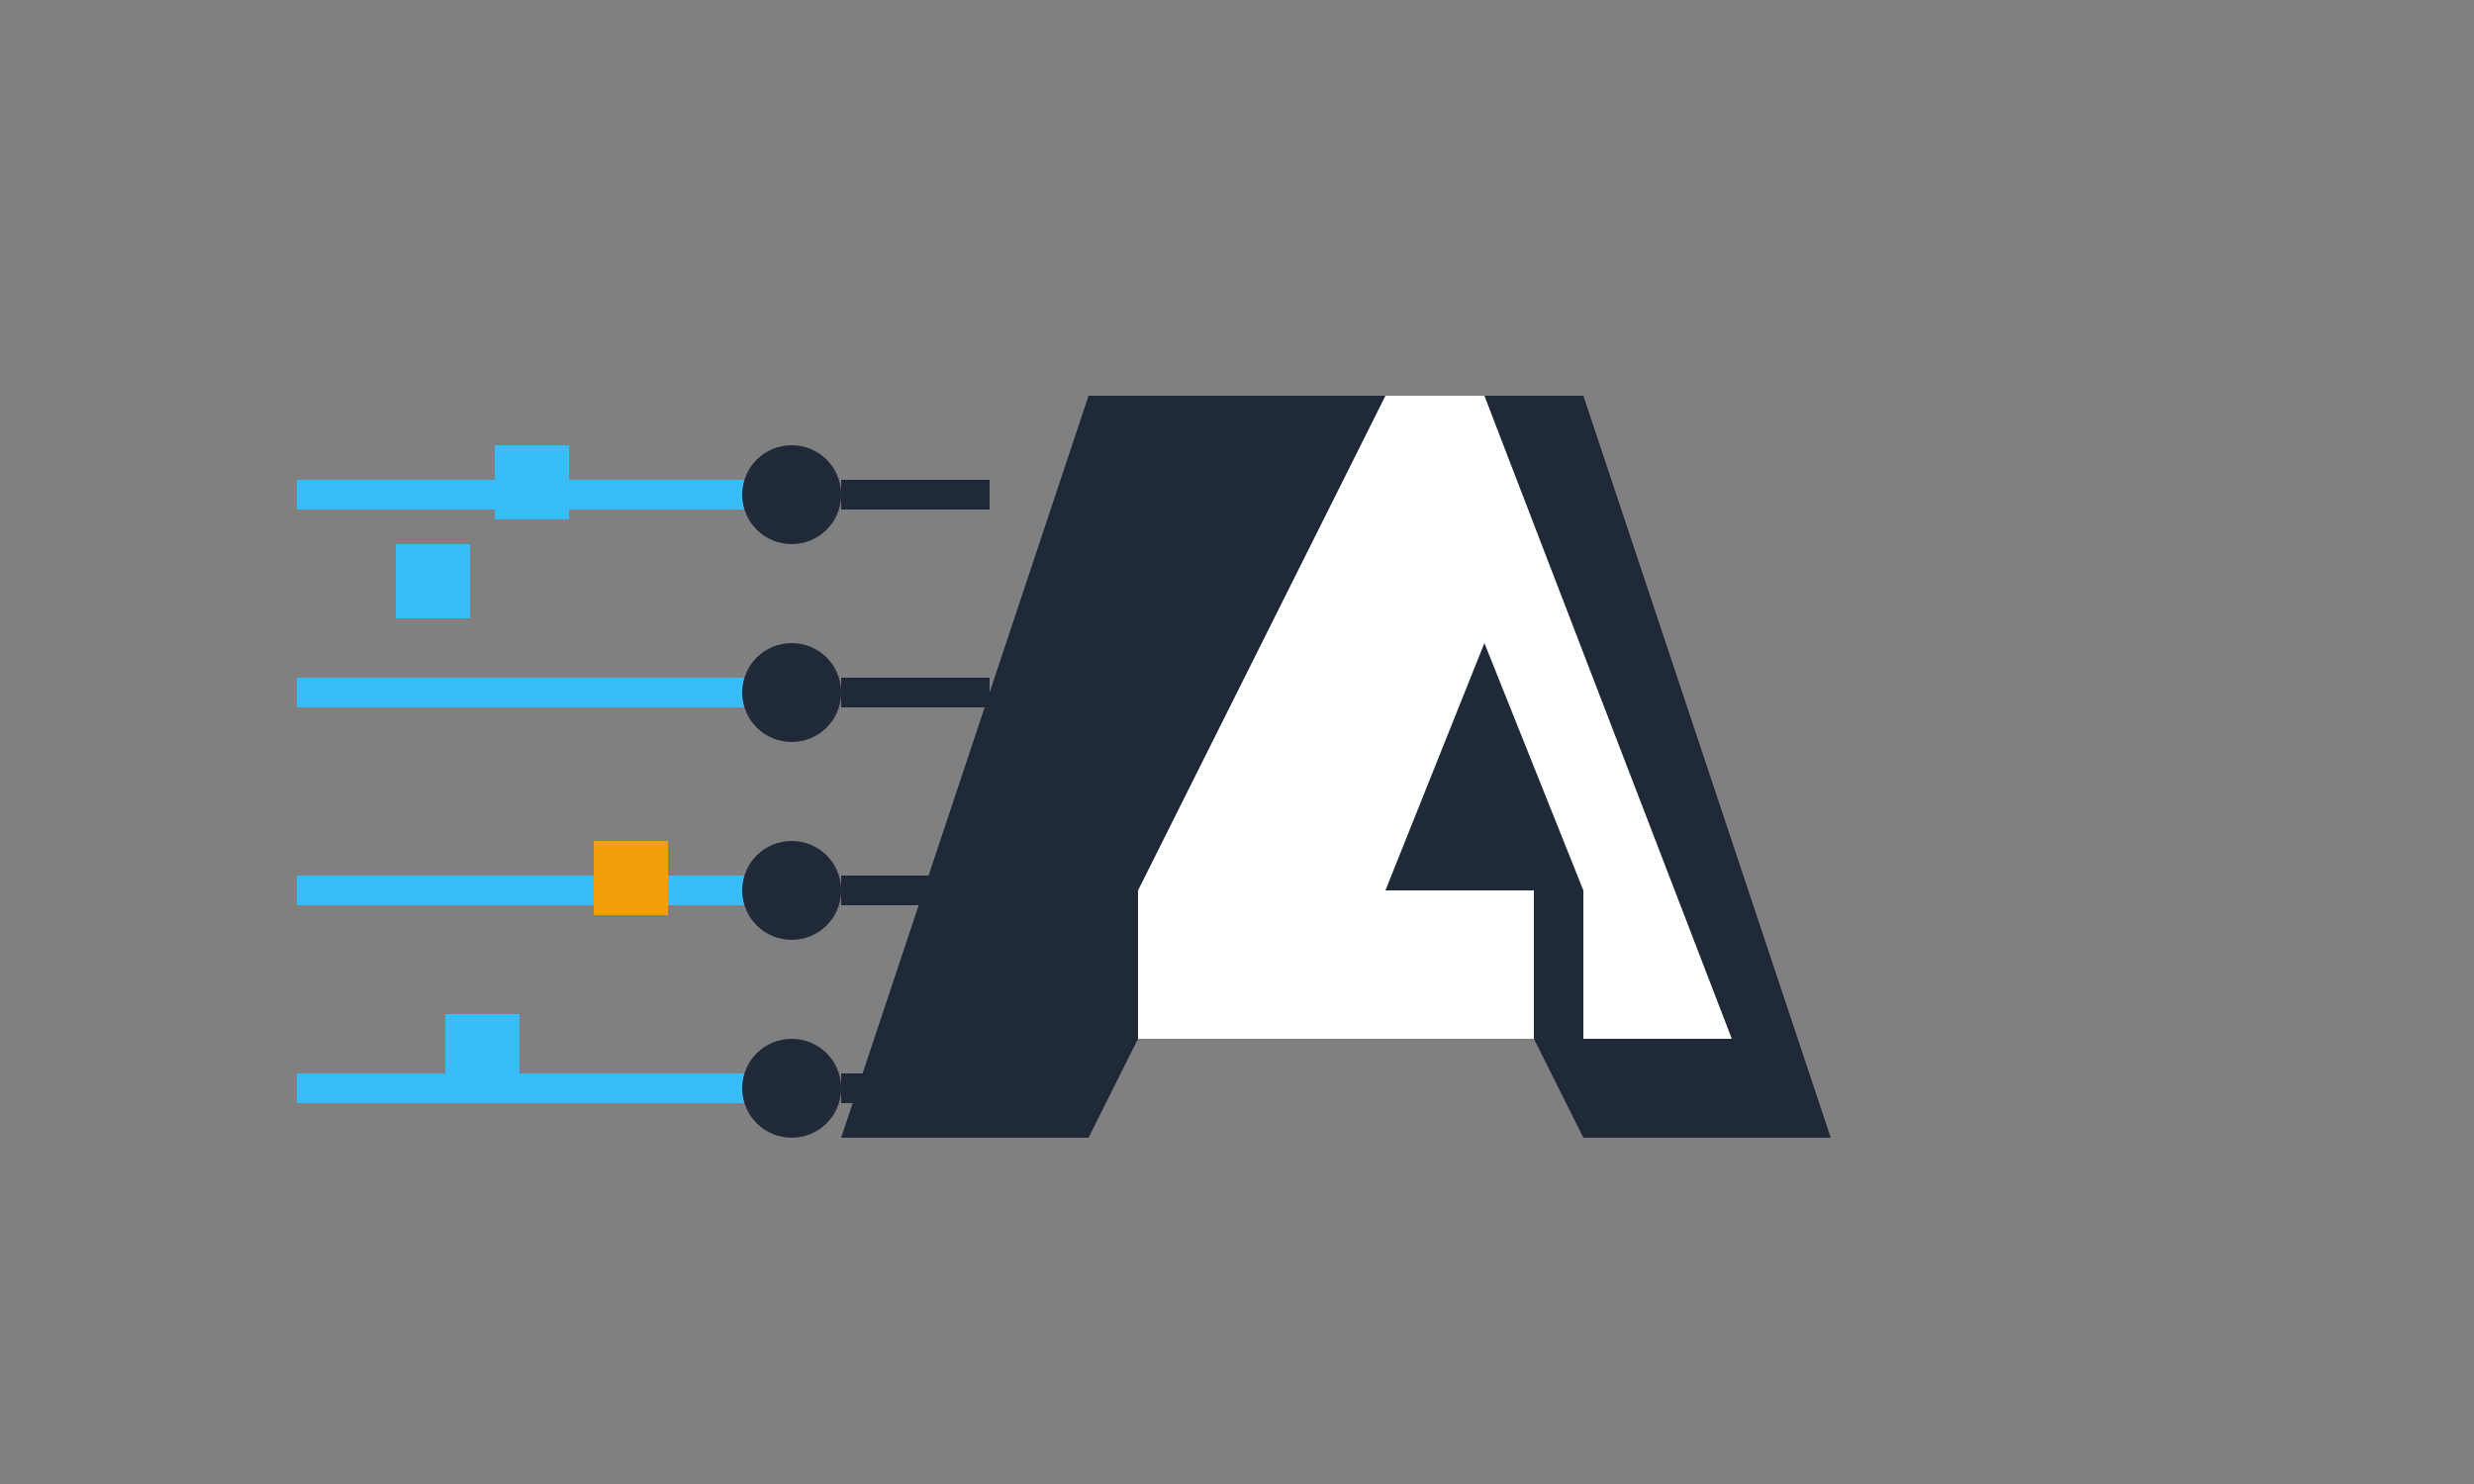 <svg xmlns="http://www.w3.org/2000/svg" width="500" height="300" viewBox="0 0 500 300">
  <rect x="0" y="0" width="500" height="300" fill="#808080" stroke="none"/>
  <!-- Dark Blue background for YA letters -->
  <path d="M 220 80 L 320 80 L 370 230 L 320 230 L 310 210 L 230 210 L 220 230 L 170 230 Z" fill="#1F2937" />
  
  <!-- YA letters (cutout in white) -->
  <path d="M 260 80 L 280 80 L 230 180 L 230 210 L 310 210 L 310 180 L 280 180 L 300 130 L 320 180 L 320 210 L 350 210 L 300 80 L 280 80 L 260 80 Z" fill="white" />
  
  <!-- Tech circuit lines (Light Blue) -->
  <line x1="60" y1="100" x2="160" y2="100" stroke="#38BDF8" stroke-width="6" />
  <line x1="60" y1="140" x2="160" y2="140" stroke="#38BDF8" stroke-width="6" />
  <line x1="60" y1="180" x2="160" y2="180" stroke="#38BDF8" stroke-width="6" />
  <line x1="60" y1="220" x2="160" y2="220" stroke="#38BDF8" stroke-width="6" />
  
  <!-- Circuit connection points (dark blue circles) -->
  <circle cx="160" cy="100" r="10" fill="#1F2937" />
  <circle cx="160" cy="140" r="10" fill="#1F2937" />
  <circle cx="160" cy="180" r="10" fill="#1F2937" />
  <circle cx="160" cy="220" r="10" fill="#1F2937" />
  
  <!-- Circuit connection to YA (line from circles to letter) -->
  <line x1="170" y1="100" x2="200" y2="100" stroke="#1F2937" stroke-width="6" />
  <line x1="170" y1="140" x2="200" y2="140" stroke="#1F2937" stroke-width="6" />
  <line x1="170" y1="180" x2="200" y2="180" stroke="#1F2937" stroke-width="6" />
  <line x1="170" y1="220" x2="200" y2="220" stroke="#1F2937" stroke-width="6" />
  
  <!-- Digital squares (decorative elements) - light blue and orange -->
  <rect x="100" y="90" width="15" height="15" fill="#38BDF8" />
  <rect x="80" y="110" width="15" height="15" fill="#38BDF8" />
  <rect x="120" y="170" width="15" height="15" fill="#F59E0B" />
  <rect x="90" y="205" width="15" height="15" fill="#38BDF8" />
</svg> 